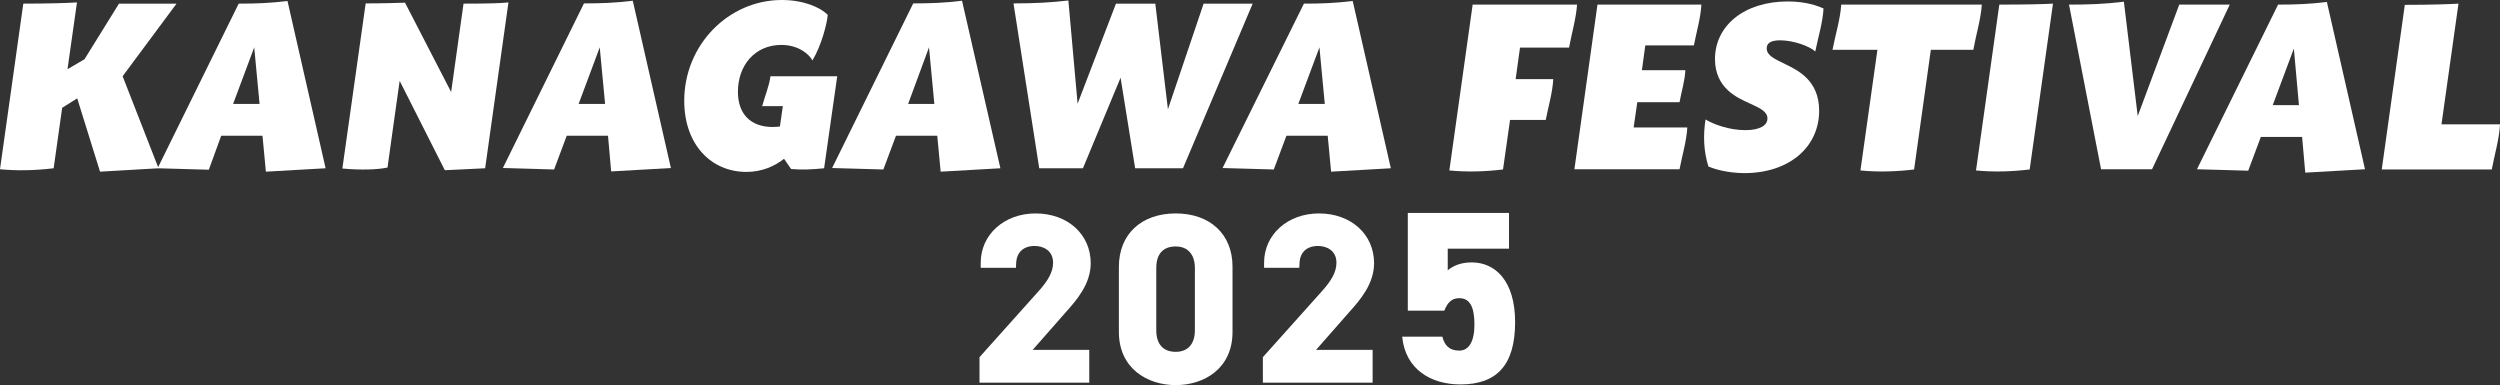 <?xml version="1.0" encoding="UTF-8"?>
<svg id="_レイヤー_1" data-name="レイヤー_1" xmlns="http://www.w3.org/2000/svg" version="1.1" viewBox="0 0 1029.6 158.6">
  <rect x="0" y="0" width="1029.6" height="158.6" fill="#333333" stroke="none"/>
  <!-- Generator: Adobe Illustrator 29.5.1, SVG Export Plug-In . SVG Version: 2.1.0 Build 141)  -->
  <defs>
    <style>
      .st0 {
        fill: #fff;
      }
    </style>
  </defs>
  <g>
    <path class="st0" d="M50.5,31.4l14.8,37.9-24.1,1.4-9.4-30.2-6.2,3.9-3.5,24.9c-7.6.9-14.8,1.1-22.1.4L9.6,1.5c10.9,0,18.9-.3,22.1-.5l-3.9,27.5,7-4.1L49,1.5h23.7l-22.2,29.9Z"/>
    <path class="st0" d="M108.1,55.9h-17l-5.1,14-21.1-.6L98.3,1.5c6.9,0,13-.2,20.1-1.1l15.7,68.9-24.6,1.4-1.4-14.8ZM106.9,42.8l-2.2-23.3-8.7,23.3h10.9Z"/>
    <path class="st0" d="M209.4,1l-9.6,68.3-16.6.8-18.6-36.8-2.6,18.4-2.4,17.3c-4.1.9-11.4,1.1-18.6.4l2.5-17.7,7.1-50.3c7.4,0,13.5-.2,16.2-.3l19,36.8,5.1-36.4c10.8,0,15.7-.2,18.5-.5"/>
    <path class="st0" d="M250.4,55.9h-17l-5.2,13.9-21.1-.6L240.5,1.4c6.9,0,13-.2,20.1-1.1l15.7,68.9-24.6,1.4-1.3-14.7ZM249.2,42.8l-2.2-23.3-8.7,23.3h10.9Z"/>
    <path class="st0" d="M339.4,69.3c-4.9.5-9.3.7-13.6.3l-2.9-4.2c-3.8,3-9,5.4-15.5,5.4-14.4,0-25.6-11.1-25.6-29.3C281.8,18.5,300,0,322,0,330.9,0,337.8,3,340.9,6.1c-.3,3.6-2.5,12.4-6.3,18.8-1.5-2.8-6-6.4-12.8-6.4-10.9,0-17.9,8.4-17.9,19.3,0,9.2,5.3,14.5,14.3,14.5,1,0,2.1-.1,3-.2l1.2-8.4h-8.5c1.1-4.1,2.9-8.3,3.4-12.3h27.5l-5.4,37.9Z"/>
    <path class="st0" d="M386,55.9h-17l-5.2,13.9-21.1-.6L376.1,1.4c6.9,0,13-.2,20.1-1.1l15.8,69-24.6,1.4-1.4-14.8ZM384.8,42.8l-2.2-23.3-8.6,23.3h10.8Z"/>
    <path class="st0" d="M515.9,1.5l-28.7,67.8h-19.7l-6-37.3-15.5,37.3h-18L417.4,1.4c9.3,0,15.8-.4,22.6-1.2l3.8,42.5,15.8-41.2h16.2l5.2,43.5,14.7-43.5h20.2Z"/>
    <path class="st0" d="M546.8,55.9h-17l-5.2,13.9-21.1-.6L537,1.5c6.9,0,13-.2,20.1-1.1l15.7,68.9-24.6,1.4-1.4-14.8ZM545.6,42.8l-2.2-23.3-8.7,23.3h10.9Z"/>
    <path class="st0" d="M646.2,19.6h-20.2l-1.8,13h15.5c-.3,5.4-2,11.2-3.1,16.8h-14.7l-.4,2.8h0l-2.5,17.6c-7.6.9-14.8,1.1-22.1.4l9.6-68.3h43c-.4,5.7-2.2,11.8-3.3,17.7"/>
    <path class="st0" d="M697.6,18.7h-20l-1.4,10.2h17.9c-.2,4.3-1.6,8.8-2.4,13.2h-17.4l-1.5,10.4h22.1c-.3,5.5-2.1,11.5-3.2,17.2h-43.3l9.5-67.8h42.8c-.3,5.4-2,11.2-3.1,16.8"/>
    <path class="st0" d="M703.6,68.6c-2-6.4-2.2-12.8-1.2-19.4,3.1,1.9,9.6,4.4,16.4,4.4,5.9,0,9.1-1.9,9.1-4.8,0-2.7-2.6-4.1-7.5-6.3-4.8-2.2-14.1-6.1-14.1-18.2,0-13.6,11.9-23.7,30-23.7,7.2,0,12.1,1.7,14.7,2.9-.3,5.7-2.2,11.8-3.4,17.7-2.2-2.1-8.9-4.6-14.5-4.6-4.3,0-5.5,1.5-5.5,3.3,0,2.8,2.8,4.2,7.6,6.5,5.1,2.5,14,6.6,14,19.2,0,14.8-12.1,25.7-30.9,25.7-7-.1-12-1.6-14.7-2.7"/>
    <path class="st0" d="M812.7,20.5h-17.5l-6.9,49.3c-7.6.9-14.8,1.1-22.1.4l7-49.7h-18.5c1.2-6.2,3.2-12.6,3.6-18.6h57.9c-.4,6-2.4,12.4-3.5,18.6"/>
    <path class="st0" d="M845.5,1.5l-9.6,68.3c-7.6.9-14.8,1.1-22.1.4l9.6-68.3c10.9,0,19-.2,22.1-.4"/>
    <path class="st0" d="M918.3,1.9l-32,67.8h-21l-13.2-67.8c7.7,0,14.6-.2,22.6-1.2l5.7,47.1,17.1-45.9s20.8,0,20.8,0Z"/>
    <path class="st0" d="M948.1,56.4h-17l-5.2,13.9-21.1-.6L938.2,1.9c6.9,0,13-.2,20.1-1.1l15.7,68.9-24.6,1.4-1.3-14.7ZM946.8,43.3l-2.1-23.3-8.7,23.3h10.8Z"/>
    <path class="st0" d="M1026.2,69.8h-45.3l9.5-67.8c10.9,0,18.9-.3,22.1-.5l-7,49.7h24.1c-.3,6-2.2,12.4-3.4,18.6"/>
    <path class="st0" d="M449.2,108.4c0-11.9-9.5-20.5-22.7-20.5-12.9,0-22.6,8.7-22.6,20.3v2.1h14.5l.1-2c.2-4.4,3-7,7.6-7,3.5,0,7.6,1.8,7.6,6.9,0,3.7-1.9,7.3-6.4,12.2l-23.9,26.7v10.5h45.2v-13.5h-23.3l13.7-15.6c4.3-4.8,10.2-11.5,10.2-20.1M484.2,87.9c-14.2,0-23.4,8.6-23.4,22v26.8c0,15.1,11.8,21.9,23.4,21.9,11.7,0,23.4-6.8,23.4-21.9v-26.9c0-13.3-9.2-21.9-23.4-21.9M492.1,136c0,5.7-2.9,8.9-7.9,8.9-5.2,0-8-3.2-8-8.9v-25.6c0-5.8,2.8-8.9,8-8.9,5,0,7.9,3.3,7.9,8.9v25.6ZM565.9,108.4c0-11.9-9.5-20.5-22.7-20.5-12.9,0-22.6,8.7-22.6,20.3v2.1h14.5l.1-2c.2-4.4,3-7,7.6-7,3.5,0,7.6,1.8,7.6,6.9,0,3.7-1.9,7.3-6.4,12.2l-23.9,26.7v10.5h45.2v-13.5h-23.3l13.7-15.6c4.3-4.8,10.2-11.5,10.2-20.1"/>
  </g>
  <path class="st0" d="M594.825,127.952h-15.035v-40.263h41.675v14.732h-25.228v8.881c1.818-1.414,4.642-3.23,9.889-3.23,9.588,0,17.861,7.467,17.861,24.623,0,17.659-7.568,25.63-22.502,25.63-12.11,0-22.705-6.155-24.017-19.677h16.549c.907,3.633,2.925,5.752,6.962,5.752,3.936,0,6.257-3.733,6.257-10.695,0-7.367-1.918-10.9-6.257-10.9-3.128,0-4.843,1.818-6.155,5.148h0Z"/>
</svg>